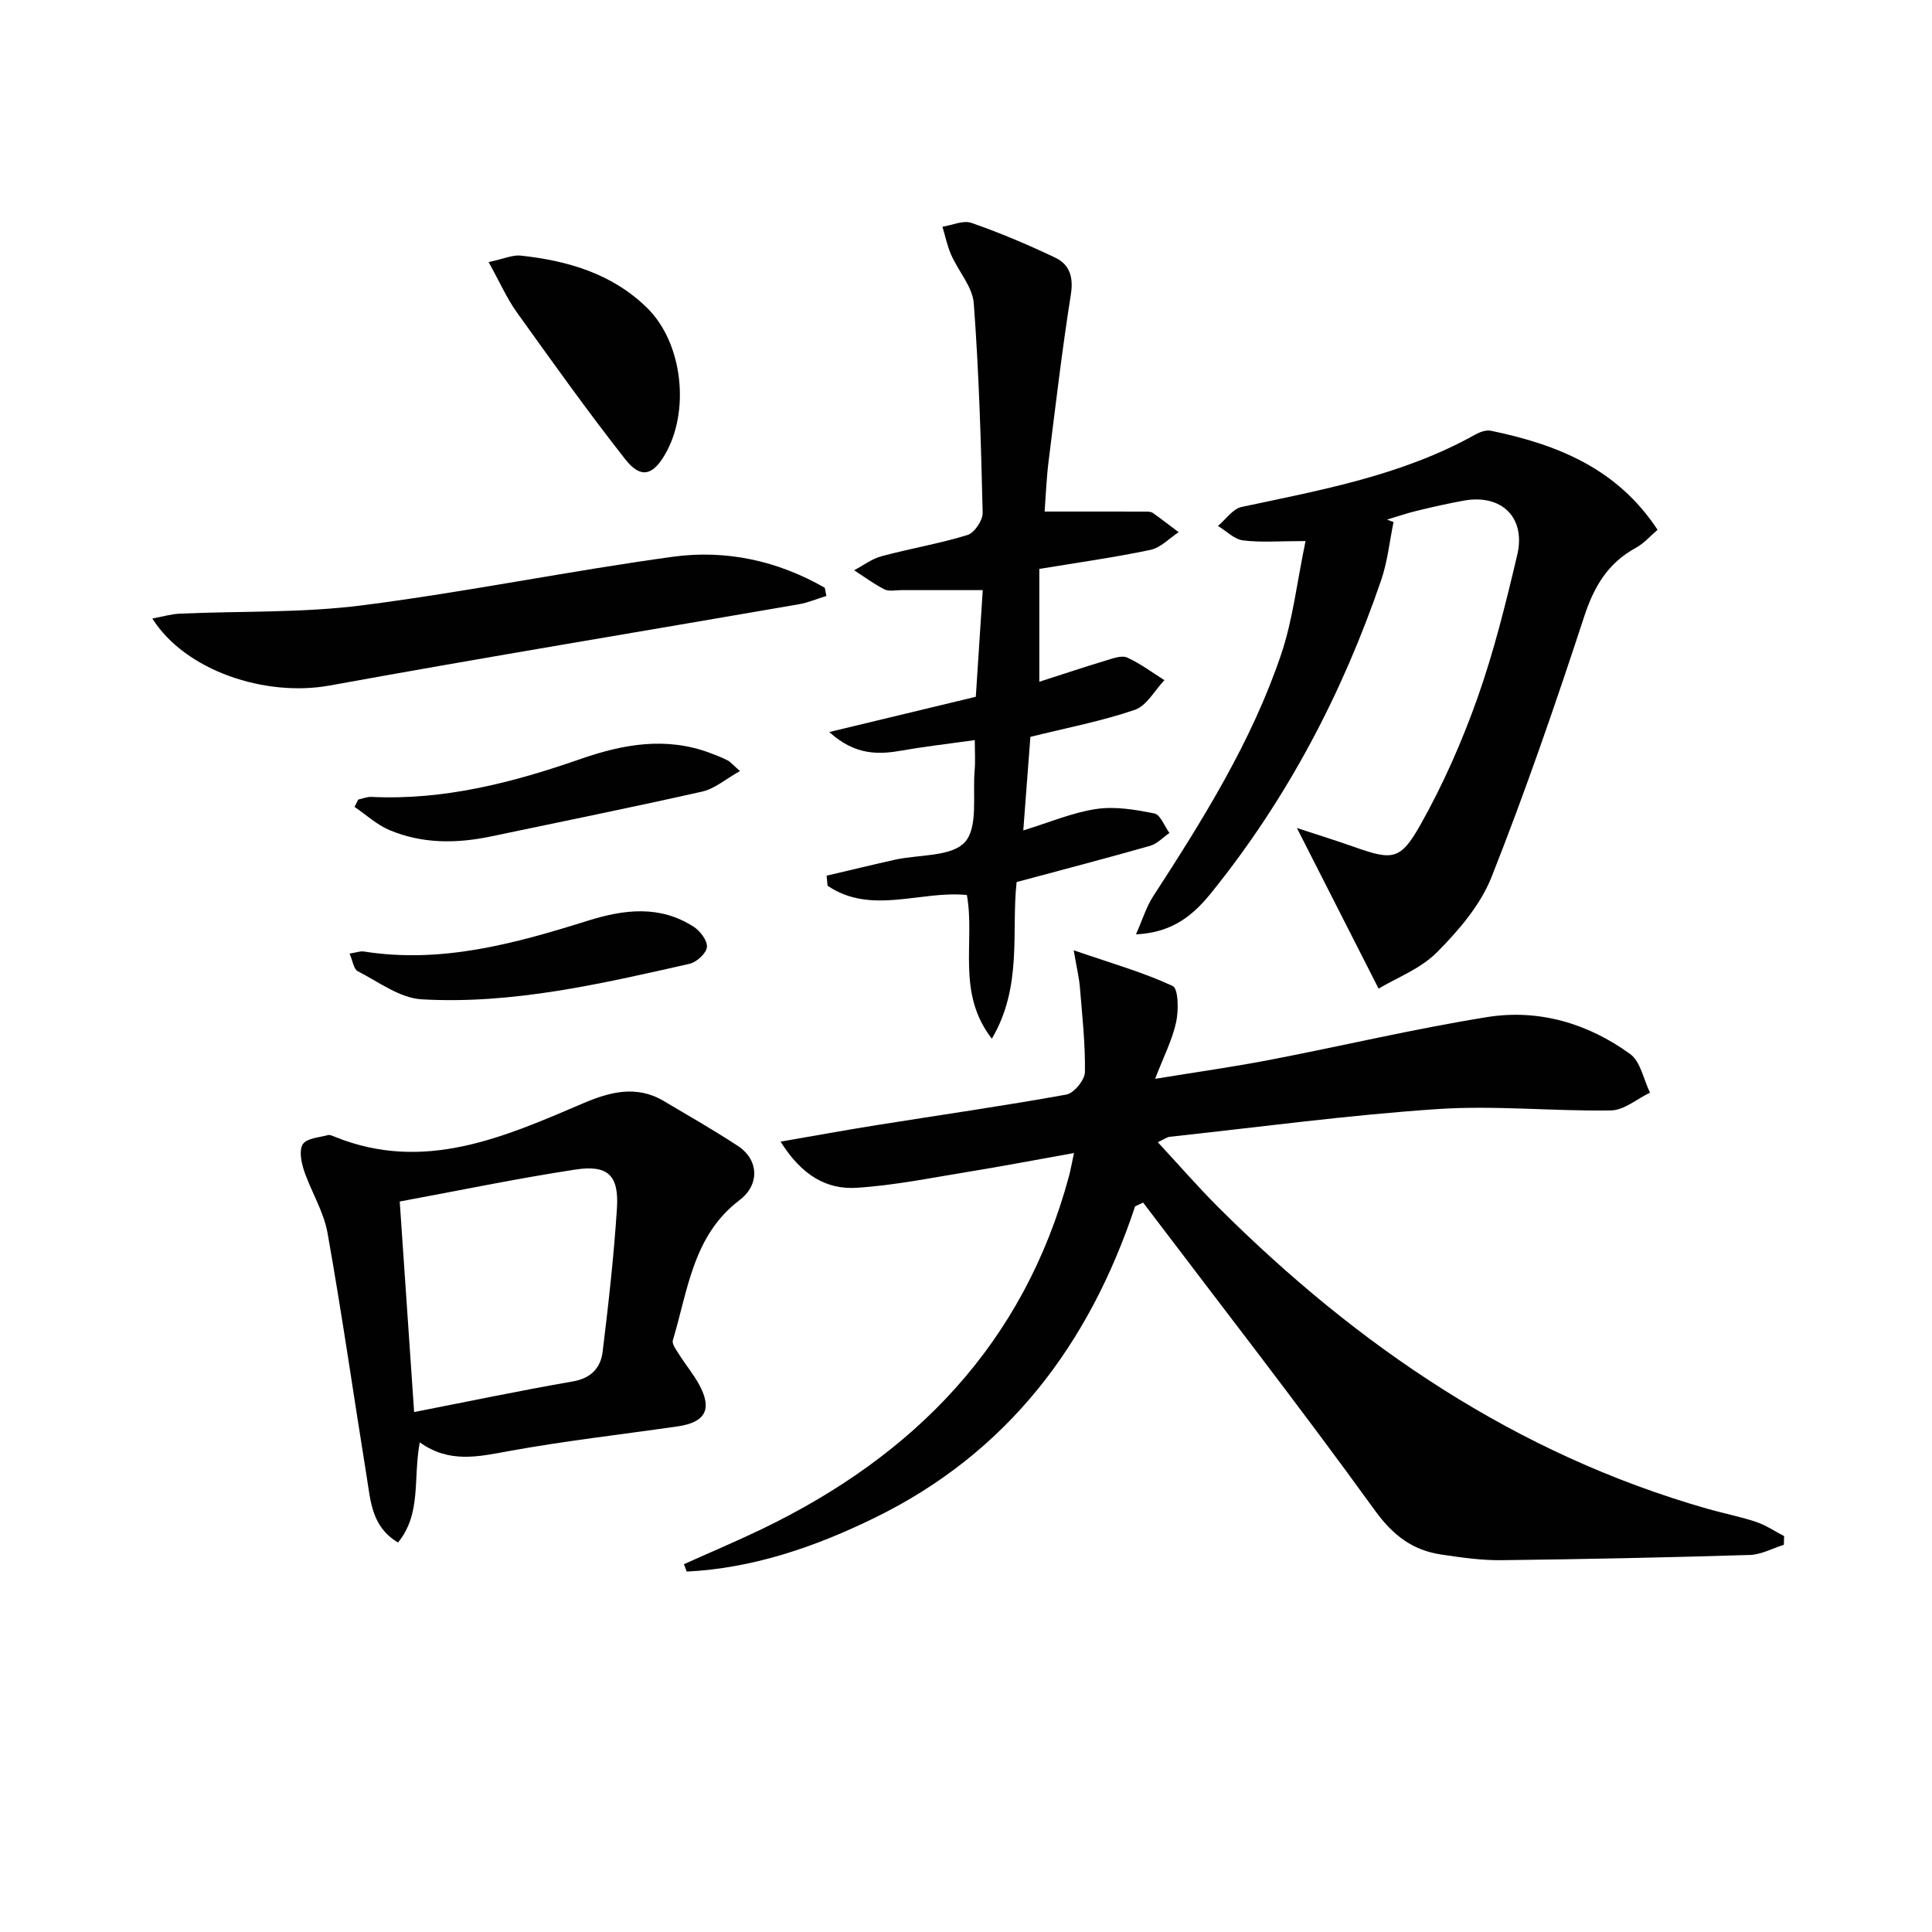 <svg enable-background="new 0 0 400 400" viewBox="0 0 400 400" xmlns="http://www.w3.org/2000/svg"><g fill="#010101"><path d="m235.01 249.76c-9.5 28.61-26.43 51.04-53.88 64.47-12.31 6.02-25.16 10.46-38.95 11.15-.19-.51-.38-1.02-.58-1.53 5.34-2.4 10.74-4.68 16.01-7.21 31.7-15.24 54.35-38.41 63.71-73.13.34-1.27.56-2.57 1.04-4.79-7.65 1.37-14.76 2.73-21.9 3.89-7.68 1.25-15.37 2.82-23.11 3.31-6.21.39-11.37-2.56-15.74-9.56 7.36-1.27 13.6-2.41 19.85-3.41 13.11-2.09 26.26-3.97 39.31-6.33 1.58-.29 3.82-3.01 3.85-4.64.1-5.89-.57-11.79-1.05-17.68-.16-1.91-.63-3.8-1.27-7.55 7.71 2.65 14.33 4.53 20.48 7.38 1.2.55 1.26 5.05.73 7.48-.79 3.66-2.57 7.11-4.36 11.75 8.59-1.41 16.22-2.47 23.78-3.93 15-2.89 29.88-6.43 44.95-8.85 10.7-1.72 20.88 1.29 29.63 7.65 2.16 1.57 2.77 5.27 4.1 7.99-2.68 1.29-5.34 3.63-8.05 3.68-11.97.2-24-1.08-35.91-.28-18.53 1.24-36.98 3.74-55.46 5.74-.62.07-1.2.53-2.48 1.12 4.32 4.66 8.29 9.24 12.57 13.51 28.83 28.74 61.63 51.06 101.2 62.38 3.35.96 6.79 1.62 10.09 2.72 2.04.68 3.89 1.95 5.82 2.95-.02.6-.05 1.2-.07 1.8-2.35.73-4.69 2.03-7.06 2.1-17.13.52-34.27.88-51.41 1.08-4.13.05-8.29-.55-12.4-1.16-5.99-.89-10.05-3.96-13.82-9.18-15.57-21.53-31.91-42.51-47.96-63.7-.54.25-1.1.51-1.66.78z"/><path d="m288.52 108.08c-.83 4.01-1.24 8.17-2.56 12.02-8.03 23.47-19.41 45.15-35 64.53-3.71 4.62-7.94 8.44-15.77 8.82 1.38-3.12 2.14-5.68 3.53-7.83 10.32-15.92 20.4-32.02 26.51-50.09 2.45-7.23 3.29-15 5.07-23.51-5.42 0-9.23.33-12.95-.14-1.82-.23-3.46-1.95-5.18-2.99 1.62-1.35 3.06-3.54 4.89-3.93 16.57-3.53 33.27-6.54 48.33-14.96.96-.54 2.28-1.03 3.28-.82 13.67 2.83 26.14 7.76 34.51 20.51-1.52 1.29-2.83 2.83-4.49 3.73-5.79 3.15-8.67 8.01-10.71 14.26-5.93 18.11-12.15 36.15-19.16 53.87-2.3 5.82-6.81 11.08-11.31 15.61-3.41 3.44-8.4 5.31-12.09 7.52-5.94-11.68-11.26-22.15-16.91-33.25 3.94 1.29 7.82 2.5 11.66 3.85 8.09 2.85 9.71 2.95 13.91-4.51 4.69-8.32 8.6-17.21 11.8-26.22 3.42-9.66 5.9-19.69 8.25-29.68 1.82-7.75-3.27-12.64-11.08-11.22-3.26.59-6.51 1.33-9.73 2.11-2.07.5-4.1 1.2-6.15 1.82.45.17.9.34 1.35.5z"/><path d="m205.35 215.06c-7.43-9.61-3.41-20.07-5.17-29.76-9.58-.96-19.83 4.21-28.84-1.92-.07-.69-.14-1.39-.2-2.08 4.7-1.1 9.39-2.24 14.09-3.29 5-1.12 11.77-.58 14.55-3.67 2.76-3.07 1.57-9.74 2.01-14.84.17-1.96.03-3.94.03-6.27-5.18.73-10.06 1.28-14.88 2.13-5.04.89-9.84 1.09-15.25-3.8 10.66-2.57 20.21-4.86 30.34-7.3.48-7.35.97-14.91 1.44-22.08-5.8 0-11.35 0-16.9 0-1.17 0-2.52.32-3.46-.16-2.19-1.11-4.19-2.61-6.27-3.95 1.88-1 3.66-2.37 5.67-2.91 5.91-1.59 11.98-2.6 17.81-4.4 1.43-.44 3.17-3.04 3.13-4.6-.34-14.46-.76-28.93-1.84-43.34-.26-3.45-3.18-6.65-4.68-10.06-.82-1.85-1.22-3.88-1.81-5.82 2.02-.31 4.31-1.39 6.02-.79 5.91 2.06 11.71 4.51 17.36 7.21 2.91 1.39 3.78 3.96 3.22 7.53-1.81 11.46-3.17 23-4.61 34.52-.45 3.57-.58 7.18-.83 10.5 7.29 0 14.13-.01 20.97.01.49 0 1.08.03 1.45.29 1.81 1.28 3.56 2.64 5.33 3.98-1.94 1.26-3.74 3.22-5.86 3.66-7.59 1.59-15.28 2.66-22.99 3.94v23.36c4.8-1.54 9.33-3.06 13.89-4.43 1.4-.42 3.18-1.09 4.3-.58 2.72 1.23 5.16 3.08 7.71 4.68-2.02 2.12-3.67 5.3-6.12 6.14-6.82 2.34-13.97 3.7-21.63 5.6-.43 5.71-.93 12.29-1.47 19.37 5.37-1.65 10.13-3.69 15.07-4.43 3.91-.59 8.12.12 12.07.92 1.26.25 2.09 2.64 3.12 4.04-1.32.9-2.52 2.23-3.97 2.65-9.08 2.59-18.23 4.97-27.67 7.51-1.14 10.32 1.28 21.54-5.13 32.44z"/><path d="m86.91 298.63c-1.42 7.55.4 14.71-4.5 20.73-5.45-3.22-5.67-8.55-6.47-13.49-2.72-16.86-5.13-33.78-8.13-50.6-.79-4.45-3.4-8.56-4.87-12.93-.58-1.73-1.06-4.24-.23-5.47.84-1.23 3.37-1.36 5.18-1.86.41-.11.97.16 1.43.35 18.48 7.47 34.94.1 51.46-6.95 5.45-2.33 11-3.8 16.62-.47 5.15 3.05 10.34 6.02 15.34 9.29 4.41 2.89 4.57 8.07.38 11.24-9.65 7.3-10.69 18.65-13.81 29.01-.24.81.75 2.08 1.35 3.03 1.33 2.11 2.95 4.05 4.13 6.23 2.72 5.05 1.25 7.75-4.5 8.58-11.65 1.68-23.36 3-34.92 5.11-6.31 1.15-12.33 2.58-18.46-1.8zm-1.17-6.28c11.12-2.17 21.96-4.45 32.86-6.34 3.81-.66 5.76-2.84 6.17-6.15 1.21-9.87 2.32-19.76 2.96-29.68.44-6.81-1.84-9.06-8.56-8.04-12.2 1.86-24.3 4.38-36.41 6.62.94 13.76 1.92 28.1 2.98 43.59z"/><path d="m171.09 123.39c-1.93.59-3.83 1.4-5.81 1.74-32.34 5.6-64.74 10.92-97.03 16.8-13.29 2.42-29.87-3.02-36.71-13.87 2.11-.39 3.89-.93 5.7-1.01 12.58-.56 25.29-.13 37.73-1.72 21.52-2.75 42.83-7.11 64.33-10.06 11-1.51 21.72.82 31.46 6.42.11.57.22 1.14.33 1.7z"/><path d="m101.16 54.26c3.19-.68 4.97-1.52 6.64-1.34 9.76 1.05 18.97 3.74 26.19 10.84 7.42 7.29 8.96 21.57 3.56 30.56-2.5 4.17-4.95 4.77-8.12.74-7.79-9.92-15.13-20.21-22.48-30.47-2.05-2.89-3.5-6.22-5.79-10.33z"/><path d="m153.2 159.64c-2.97 1.66-5.22 3.66-7.78 4.24-14.54 3.28-29.16 6.22-43.75 9.29-7.14 1.5-14.25 1.55-21.04-1.31-2.62-1.11-4.83-3.17-7.23-4.8.26-.51.51-1.02.77-1.52.9-.19 1.81-.59 2.7-.55 15.06.73 29.32-2.97 43.36-7.86 8.81-3.07 17.66-4.64 26.75-1.25 1.24.46 2.48.96 3.67 1.55.53.26.95.8 2.55 2.21z"/><path d="m72.37 197.43c1.41-.22 2.22-.55 2.97-.43 16.09 2.54 31.27-1.64 46.34-6.37 7.56-2.37 14.95-3.27 21.96 1.26 1.34.87 2.87 2.9 2.72 4.21s-2.14 3.11-3.61 3.45c-18.26 4.12-36.59 8.42-55.45 7.35-4.52-.26-8.92-3.61-13.23-5.82-.85-.43-1.04-2.16-1.7-3.65z"/></g></svg>